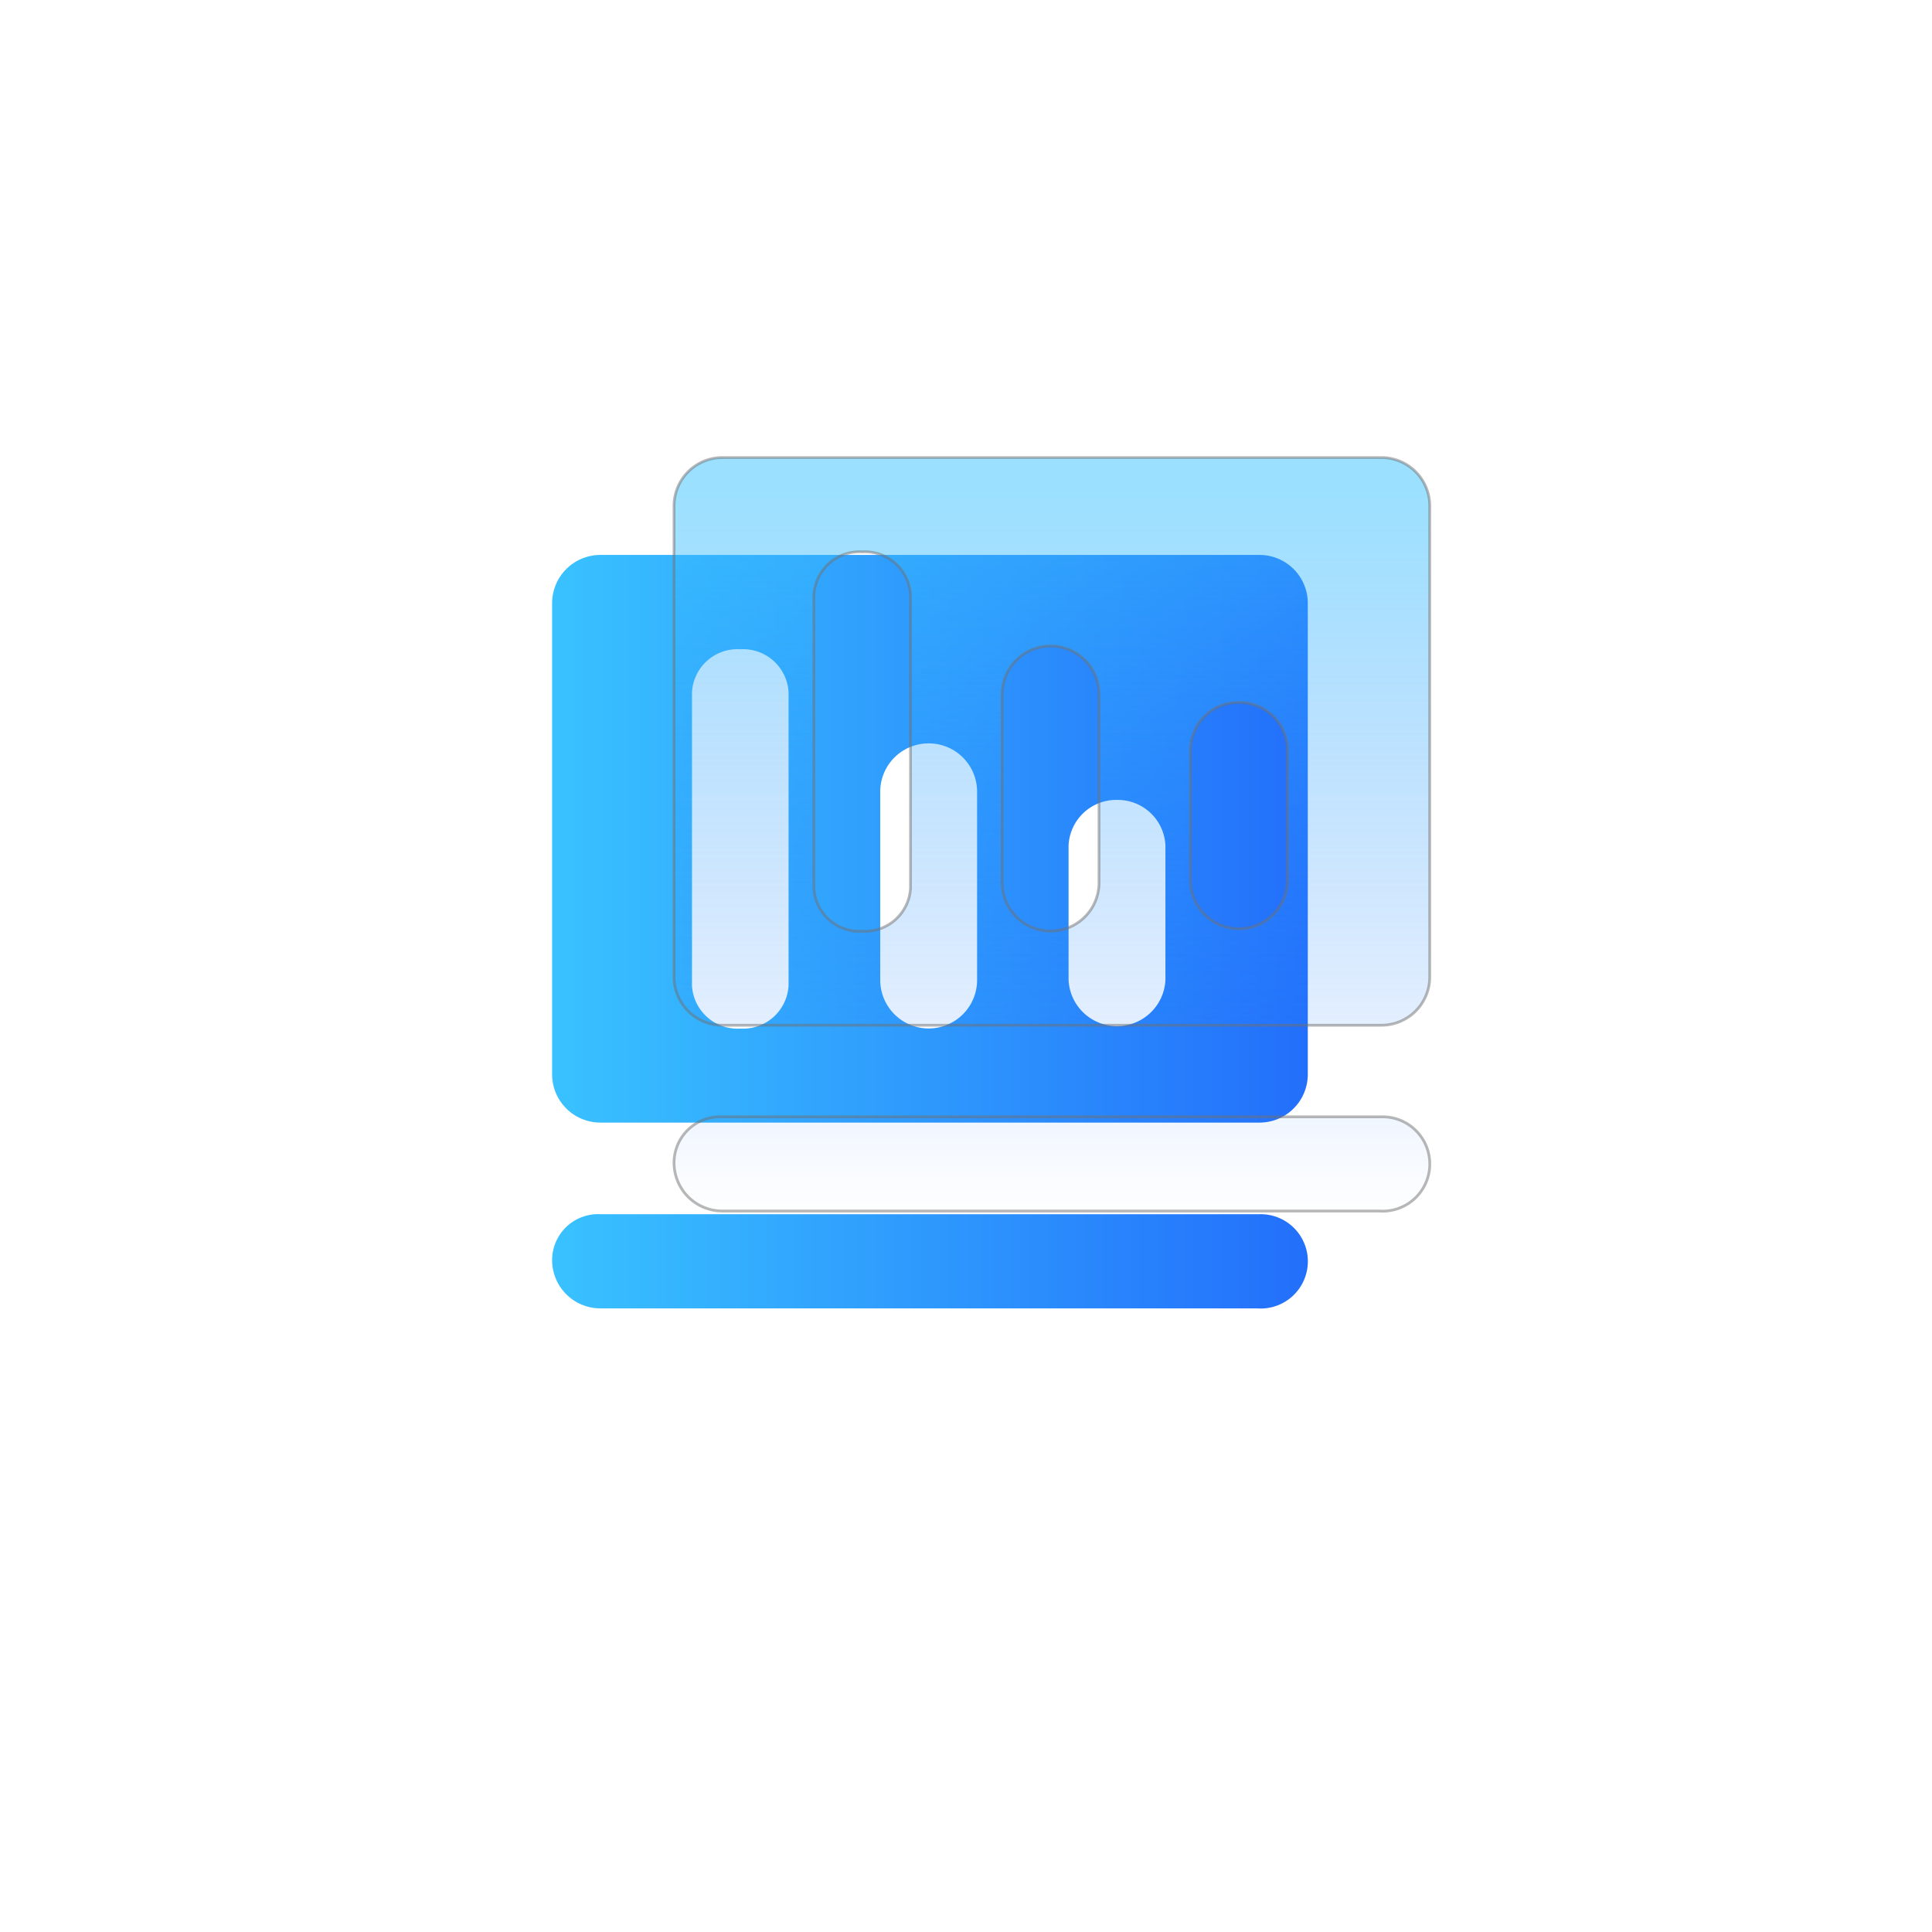 <svg xmlns="http://www.w3.org/2000/svg" xmlns:xlink="http://www.w3.org/1999/xlink" width="60.003" height="60.003" viewBox="0 0 60.003 60.003">
  <defs>
    <clipPath id="clip-path">
      <rect id="矩形_4655" data-name="矩形 4655" width="59" height="59" fill="rgba(255,255,255,0)" stroke="#707070" stroke-width="1"/>
    </clipPath>
    <linearGradient id="linear-gradient" y1="0.5" x2="1" y2="0.5" gradientUnits="objectBoundingBox">
      <stop offset="0" stop-color="#39c2ff"/>
      <stop offset="1" stop-color="#236ffb"/>
    </linearGradient>
    <linearGradient id="linear-gradient-2" x1="0.5" y1="0.047" x2="0.5" y2="1.004" gradientUnits="objectBoundingBox">
      <stop offset="0" stop-color="#39c2ff"/>
      <stop offset="1" stop-color="#236ffb" stop-opacity="0"/>
    </linearGradient>
  </defs>
  <g id="cpjs_icon07" transform="translate(-32 -21)">
    <path id="路径_10040" data-name="路径 10040" d="M0,0H59.223V59.223H0Z" transform="translate(32.779 21.779)" fill="rgba(255,255,255,0)"/>
    <g id="cpjs_icon07-2" data-name="cpjs_icon07" transform="translate(32 21)">
      <g id="组_15145" data-name="组 15145" transform="translate(17.143 14.216)">
        <path id="keshihuazujian" d="M4.209,2.7H24.679a1.5,1.5,0,0,1,1.5,1.5V18.83a1.5,1.5,0,0,1-1.5,1.5H4.209a1.5,1.5,0,0,1-1.5-1.5V4.209A1.5,1.5,0,0,1,4.209,2.7ZM8.553,5.629a1.416,1.416,0,0,0-1.5,1.337v9.107a1.416,1.416,0,0,0,1.5,1.337,1.416,1.416,0,0,0,1.5-1.337V6.966A1.416,1.416,0,0,0,8.553,5.629ZM14.4,8.553a1.5,1.5,0,0,0-1.5,1.5v5.849a1.5,1.5,0,0,0,3.008,0V10.057A1.5,1.5,0,0,0,14.4,8.553Zm5.849,1.755a1.482,1.482,0,0,0-1.5,1.42v4.178a1.506,1.506,0,0,0,3.008,0V11.728a1.482,1.482,0,0,0-1.5-1.42ZM4.209,23.175H24.679A1.465,1.465,0,1,1,24.6,26.1H4.209a1.5,1.5,0,0,1-1.5-1.5A1.429,1.429,0,0,1,4.209,23.175Z" transform="translate(-2.705 0.319)" fill="url(#linear-gradient)"/>
        <path id="keshihuazujian-2" data-name="keshihuazujian" d="M4.209,2.7H24.679a1.5,1.5,0,0,1,1.5,1.5V18.83a1.5,1.5,0,0,1-1.5,1.5H4.209a1.5,1.5,0,0,1-1.5-1.5V4.209A1.5,1.5,0,0,1,4.209,2.7ZM8.553,5.629a1.416,1.416,0,0,0-1.5,1.337v9.107a1.416,1.416,0,0,0,1.5,1.337,1.416,1.416,0,0,0,1.5-1.337V6.966A1.416,1.416,0,0,0,8.553,5.629ZM14.4,8.553a1.5,1.5,0,0,0-1.5,1.5v5.849a1.5,1.5,0,0,0,3.008,0V10.057A1.5,1.5,0,0,0,14.4,8.553Zm5.849,1.755a1.482,1.482,0,0,0-1.5,1.42v4.178a1.506,1.506,0,0,0,3.008,0V11.728a1.482,1.482,0,0,0-1.5-1.42ZM4.209,23.175H24.679A1.465,1.465,0,1,1,24.6,26.1H4.209a1.5,1.5,0,0,1-1.5-1.5A1.429,1.429,0,0,1,4.209,23.175Z" transform="translate(1.082 -2.705)" stroke="#707070" stroke-miterlimit="10" stroke-width="0.086" opacity="0.5" fill="url(#linear-gradient-2)"/>
      </g>
    </g>
  </g>
</svg>
